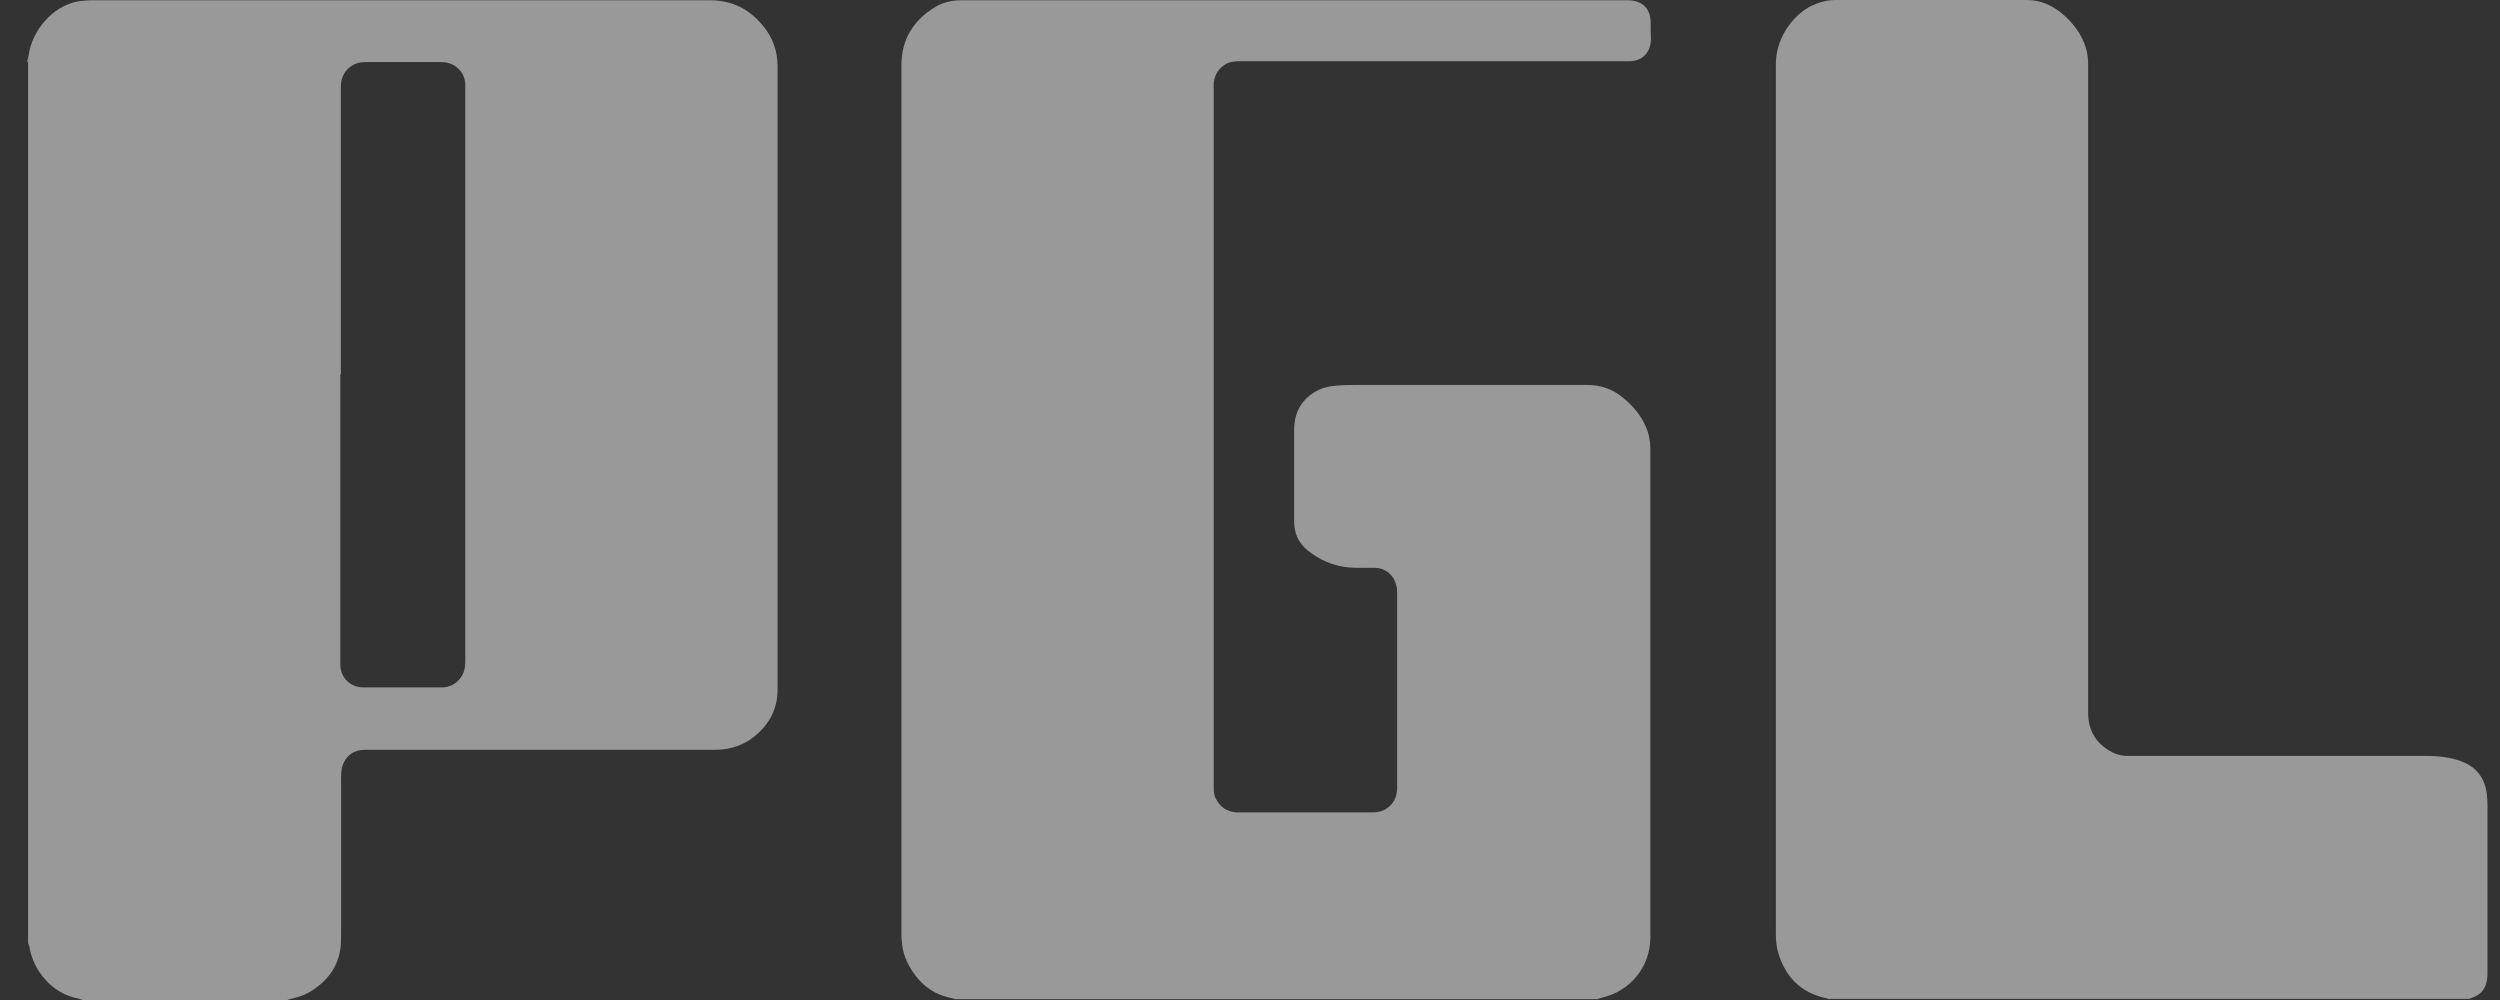 <?xml version="1.0" encoding="UTF-8"?> <svg xmlns="http://www.w3.org/2000/svg" width="35" height="14" viewBox="0 0 35 14" fill="none"><rect x="0" y="0" width="35" height="14" fill="#333333" stroke="none"/><path d="M25.622 13.992C25.602 13.984 25.579 13.976 25.559 13.973C25.201 13.895 24.986 13.665 24.889 13.318C24.87 13.244 24.862 13.162 24.862 13.08C24.862 11.039 24.862 9.001 24.862 6.959C24.862 4.937 24.862 2.915 24.862 0.896C24.862 0.491 25.154 0.152 25.423 0.055C25.512 0.019 25.602 0 25.7 0C26.592 0 27.484 0 28.376 0C28.583 0 28.754 0.086 28.902 0.218C29.039 0.343 29.148 0.491 29.202 0.67C29.226 0.748 29.234 0.826 29.234 0.908C29.234 2.595 29.234 4.278 29.234 5.965C29.234 7.306 29.234 8.642 29.234 9.983C29.234 10.232 29.351 10.419 29.573 10.532C29.639 10.567 29.713 10.583 29.791 10.583C30.625 10.583 31.454 10.583 32.288 10.583C32.853 10.583 33.414 10.583 33.979 10.583C34.139 10.583 34.303 10.602 34.455 10.657C34.673 10.739 34.794 10.898 34.817 11.132C34.821 11.179 34.825 11.226 34.825 11.272C34.825 12.059 34.825 12.846 34.825 13.63C34.825 13.68 34.817 13.735 34.802 13.782C34.774 13.871 34.712 13.93 34.626 13.961C34.607 13.969 34.591 13.976 34.572 13.984H25.614L25.622 13.992Z" fill="white" fill-opacity="0.5"></path><path d="M13.38 13.992C13.38 13.992 13.341 13.976 13.322 13.973C13.053 13.922 12.862 13.762 12.729 13.524C12.651 13.388 12.62 13.236 12.62 13.08C12.62 11.837 12.62 10.594 12.62 9.351C12.62 6.538 12.62 3.725 12.62 0.912C12.62 0.553 12.788 0.281 13.095 0.097C13.197 0.035 13.314 0.008 13.434 0.004C13.454 0.004 13.473 0.004 13.489 0.004C16.575 0.004 19.661 0.004 22.747 0.004C22.77 0.004 22.79 0.004 22.813 0.004C22.996 0.016 23.101 0.117 23.109 0.3C23.109 0.378 23.109 0.456 23.113 0.534C23.113 0.557 23.113 0.581 23.109 0.604C23.082 0.76 22.981 0.849 22.825 0.857C22.797 0.857 22.774 0.857 22.747 0.857C20.951 0.857 19.154 0.857 17.362 0.857C17.296 0.857 17.233 0.861 17.171 0.892C17.066 0.951 17.008 1.036 16.992 1.157C16.992 1.185 16.992 1.212 16.992 1.239C16.992 4.496 16.992 7.754 16.992 11.007C16.992 11.066 16.992 11.124 17.019 11.175C17.078 11.3 17.175 11.362 17.311 11.374C17.323 11.374 17.335 11.374 17.346 11.374C17.966 11.374 18.589 11.374 19.209 11.374C19.267 11.374 19.326 11.366 19.38 11.339C19.497 11.276 19.552 11.179 19.56 11.05C19.56 11.042 19.56 11.031 19.56 11.023C19.56 10.115 19.56 9.207 19.56 8.295C19.56 8.257 19.556 8.218 19.544 8.179C19.505 8.042 19.392 7.953 19.252 7.949C19.162 7.949 19.073 7.949 18.983 7.949C18.749 7.949 18.535 7.875 18.344 7.734C18.235 7.656 18.157 7.555 18.13 7.419C18.122 7.38 18.118 7.337 18.118 7.298C18.118 6.873 18.118 6.445 18.118 6.02C18.118 5.79 18.208 5.607 18.41 5.486C18.496 5.436 18.593 5.408 18.695 5.4C18.788 5.393 18.882 5.389 18.979 5.389C20.058 5.389 21.138 5.389 22.217 5.389C22.412 5.389 22.579 5.447 22.727 5.572C22.864 5.685 22.973 5.813 23.043 5.977C23.086 6.075 23.105 6.18 23.105 6.285C23.105 7.165 23.105 8.042 23.105 8.923C23.105 10.322 23.105 11.72 23.105 13.119C23.105 13.536 22.825 13.879 22.42 13.969C22.4 13.973 22.381 13.98 22.365 13.988H13.372L13.38 13.992Z" fill="white" fill-opacity="0.5"></path><path d="M0.381 0.861C0.389 0.826 0.396 0.795 0.404 0.76C0.451 0.433 0.728 0.094 1.074 0.023C1.133 0.012 1.195 0.008 1.258 0.004C1.694 0.004 2.13 0.004 2.567 0.004C5.025 0.004 7.48 0.004 9.939 0.004C10.254 0.004 10.492 0.129 10.683 0.362C10.819 0.526 10.886 0.713 10.886 0.931C10.886 3.012 10.886 5.093 10.886 7.173C10.886 7.999 10.886 8.825 10.886 9.655C10.886 9.897 10.792 10.1 10.617 10.263C10.445 10.423 10.243 10.497 10.009 10.497C9.962 10.497 9.915 10.497 9.869 10.497C8.283 10.497 6.697 10.497 5.111 10.497C4.975 10.497 4.87 10.555 4.811 10.68C4.792 10.719 4.784 10.762 4.78 10.801C4.772 10.855 4.776 10.91 4.776 10.968C4.776 11.389 4.776 11.806 4.776 12.227C4.776 12.457 4.776 12.691 4.776 12.921C4.776 13.022 4.776 13.119 4.772 13.22C4.753 13.501 4.608 13.708 4.382 13.86C4.293 13.918 4.195 13.957 4.09 13.98C4.067 13.984 4.043 13.992 4.02 14H1.16C1.141 13.992 1.117 13.984 1.098 13.98C0.732 13.914 0.467 13.591 0.412 13.259C0.412 13.24 0.396 13.22 0.393 13.197V0.869L0.381 0.861ZM4.764 5.241C4.764 6.577 4.764 7.91 4.764 9.246C4.764 9.262 4.764 9.281 4.764 9.297C4.764 9.488 4.901 9.624 5.092 9.624C5.454 9.624 5.82 9.624 6.183 9.624C6.288 9.624 6.377 9.581 6.444 9.496C6.498 9.425 6.514 9.344 6.514 9.262C6.514 9.075 6.514 8.888 6.514 8.701C6.514 6.215 6.514 3.729 6.514 1.247C6.514 1.223 6.514 1.204 6.514 1.181C6.51 1.079 6.467 0.997 6.385 0.935C6.319 0.884 6.245 0.869 6.167 0.869C5.937 0.869 5.703 0.869 5.473 0.869C5.353 0.869 5.232 0.869 5.111 0.869C4.944 0.869 4.815 0.974 4.78 1.13C4.772 1.165 4.772 1.2 4.772 1.235C4.772 2.572 4.772 3.908 4.772 5.248L4.764 5.241Z" fill="white" fill-opacity="0.5"></path></svg> 